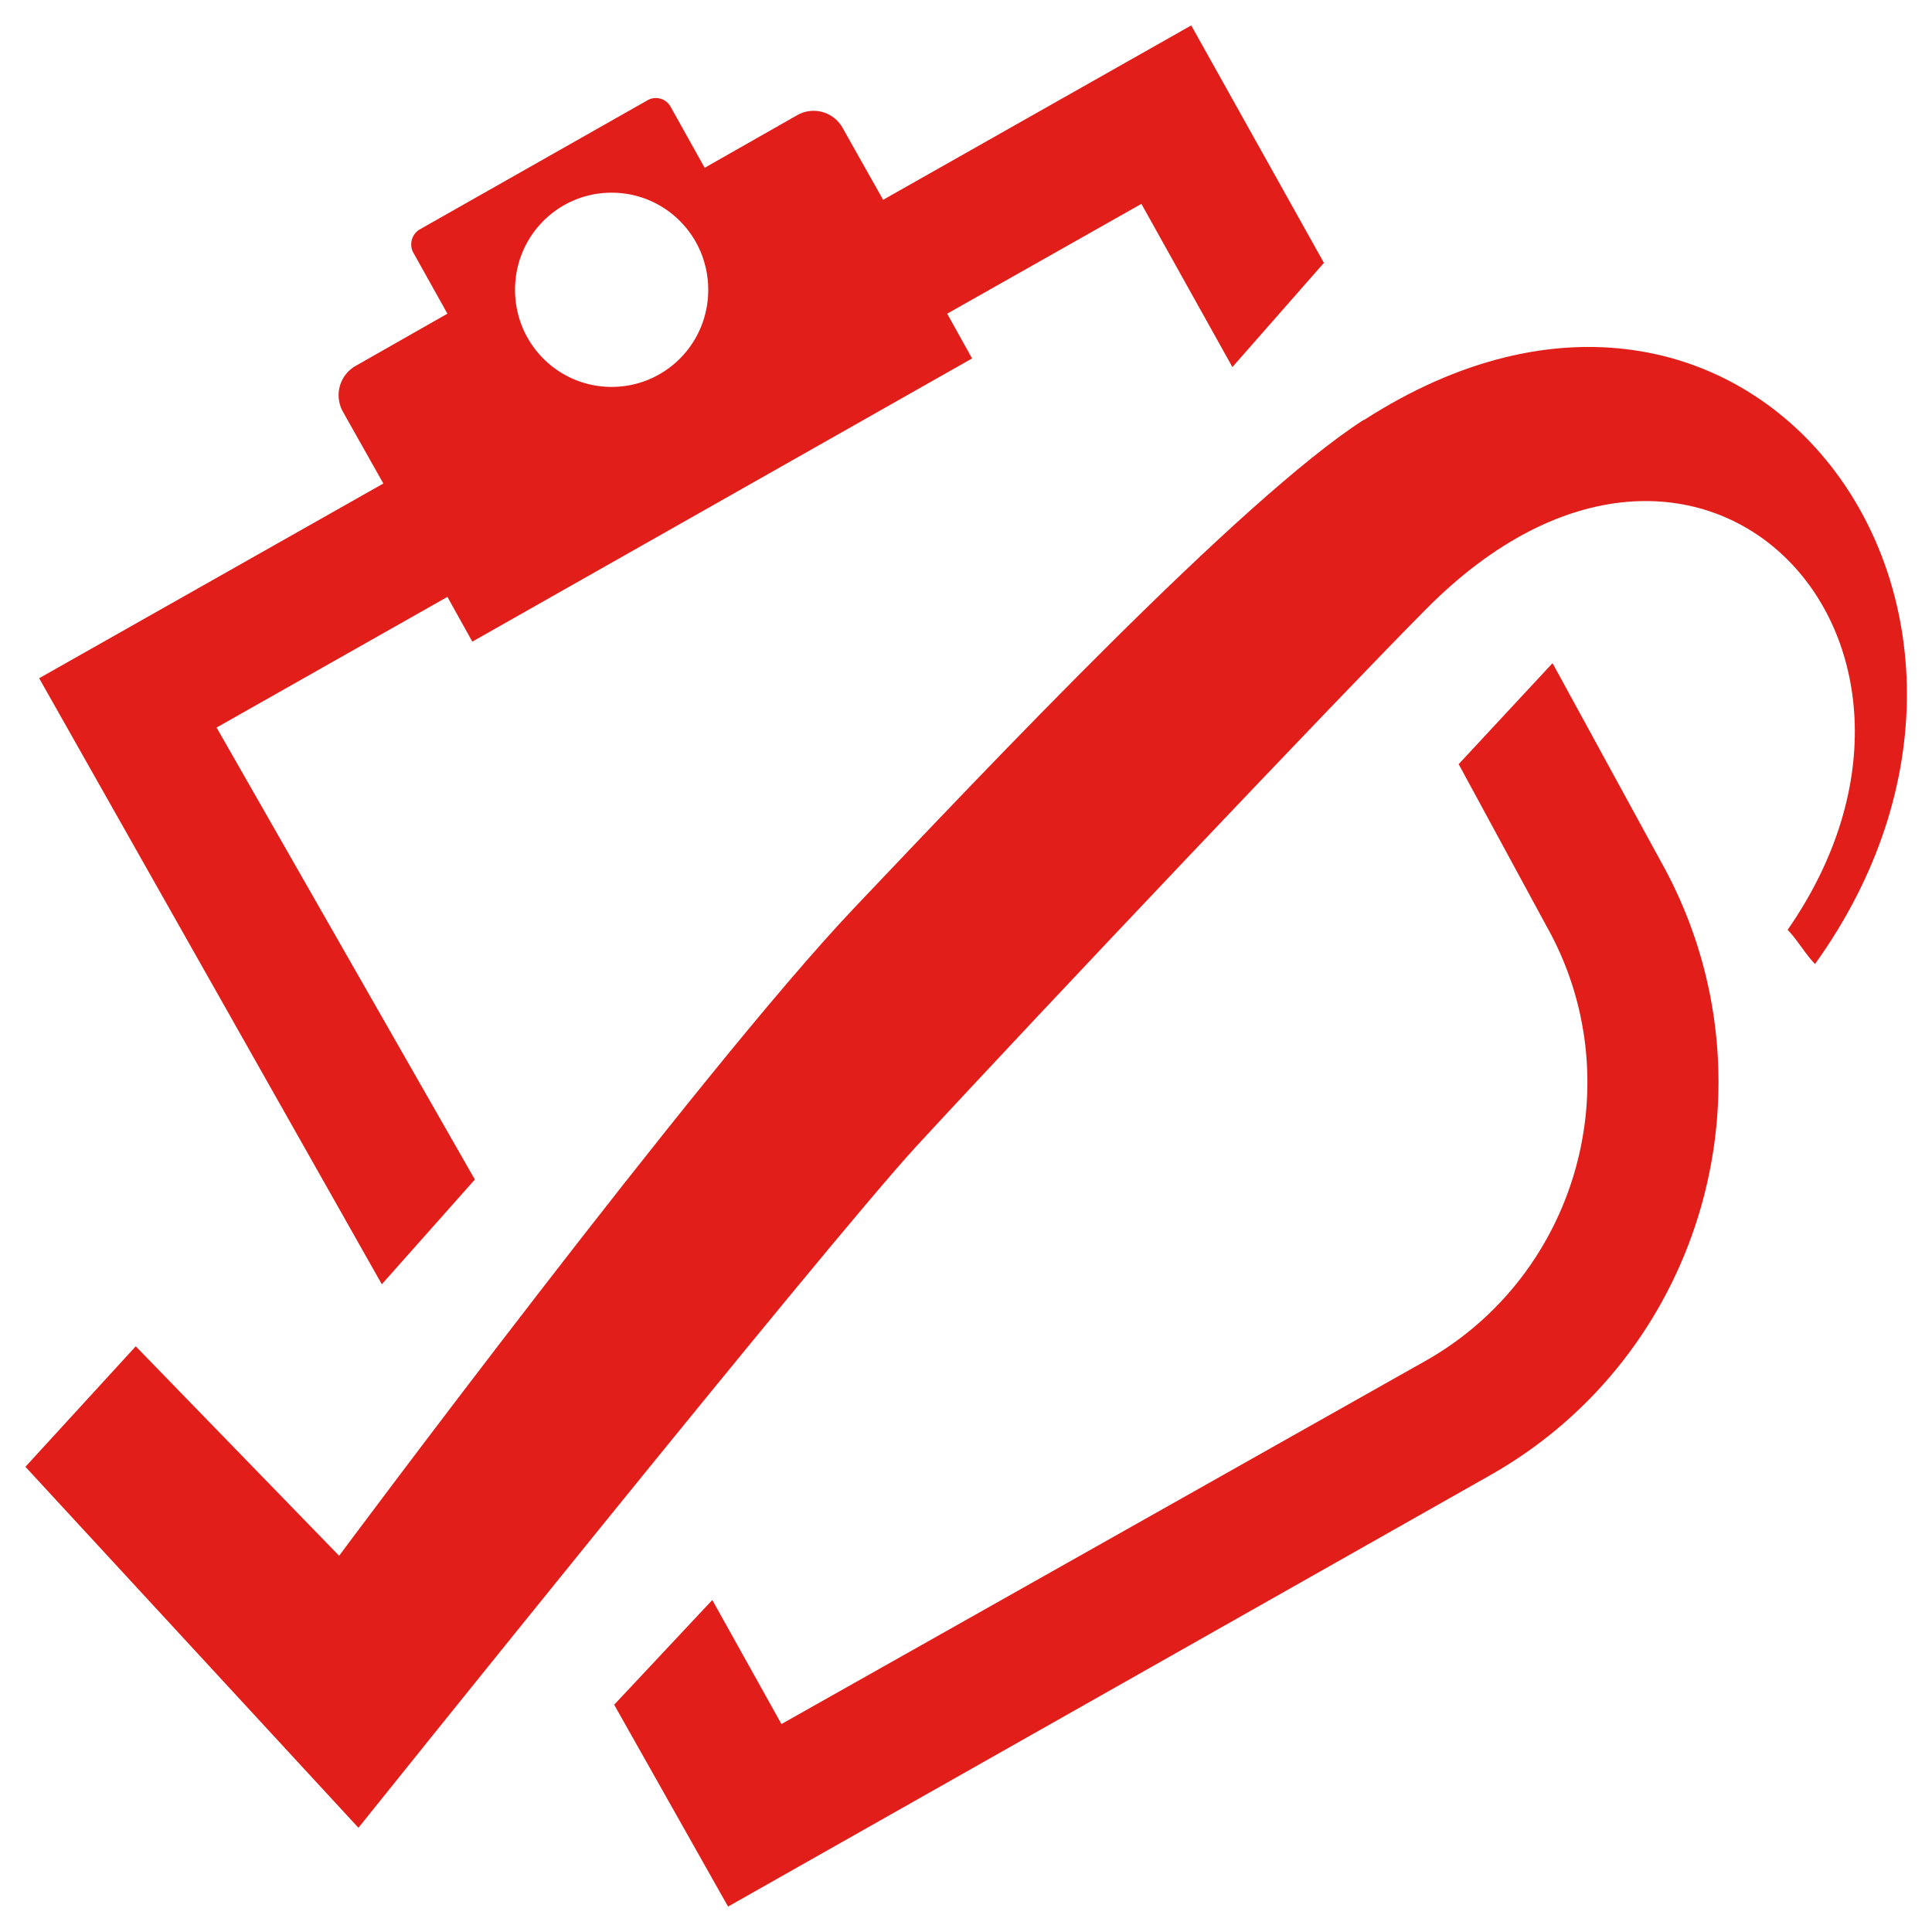 <svg xmlns="http://www.w3.org/2000/svg" viewBox="0 0 38 38"><path d="m7.51 25.26 1.83-2.06-5.08-8.89 4.54-2.57.49.88 9.83-5.57-.49-.88 3.82-2.16 1.79 3.21 1.8-2.05L23.43.5l-6.06 3.43-.8-1.42a.652.652 0 0 0-.88-.25L13.86 3.3l-.67-1.2a.33.33 0 0 0-.45-.13L8.26 4.51c-.16.09-.22.3-.13.46l.67 1.2L6.99 7.2c-.31.18-.42.57-.25.89l.8 1.42-6.77 3.83 6.74 11.92Zm4.52-21.47c1.05 0 1.9.85 1.9 1.91s-.85 1.91-1.9 1.91-1.9-.85-1.9-1.91.85-1.91 1.9-1.91ZM30.53 13.05l-1.84 1.98 1.73 3.19c1.69 3.01.62 6.84-2.37 8.54l-12.68 7.15-1.36-2.44-1.93 2.06 2.24 3.97 15-8.49c4.23-2.4 5.73-7.8 3.35-12.06l-2.13-3.9Z" style="fill:#e11e19;fill-rule:evenodd"/><path d="M26.82 8.26c-2.4 1.54-7.41 6.85-10.03 9.61C13.78 21.04 6.67 30.6 6.67 30.6l-4-4.12L.5 28.85l6.55 7.1s9.17-11.44 10.97-13.4c2.49-2.7 8.35-8.88 10.03-10.57 5.38-5.43 11.07.6 7.11 6.31.16.15.38.52.54.67 5.04-7.02-1.29-15.58-8.87-10.7Z" style="fill:#e11e19;fill-rule:evenodd"/></svg>